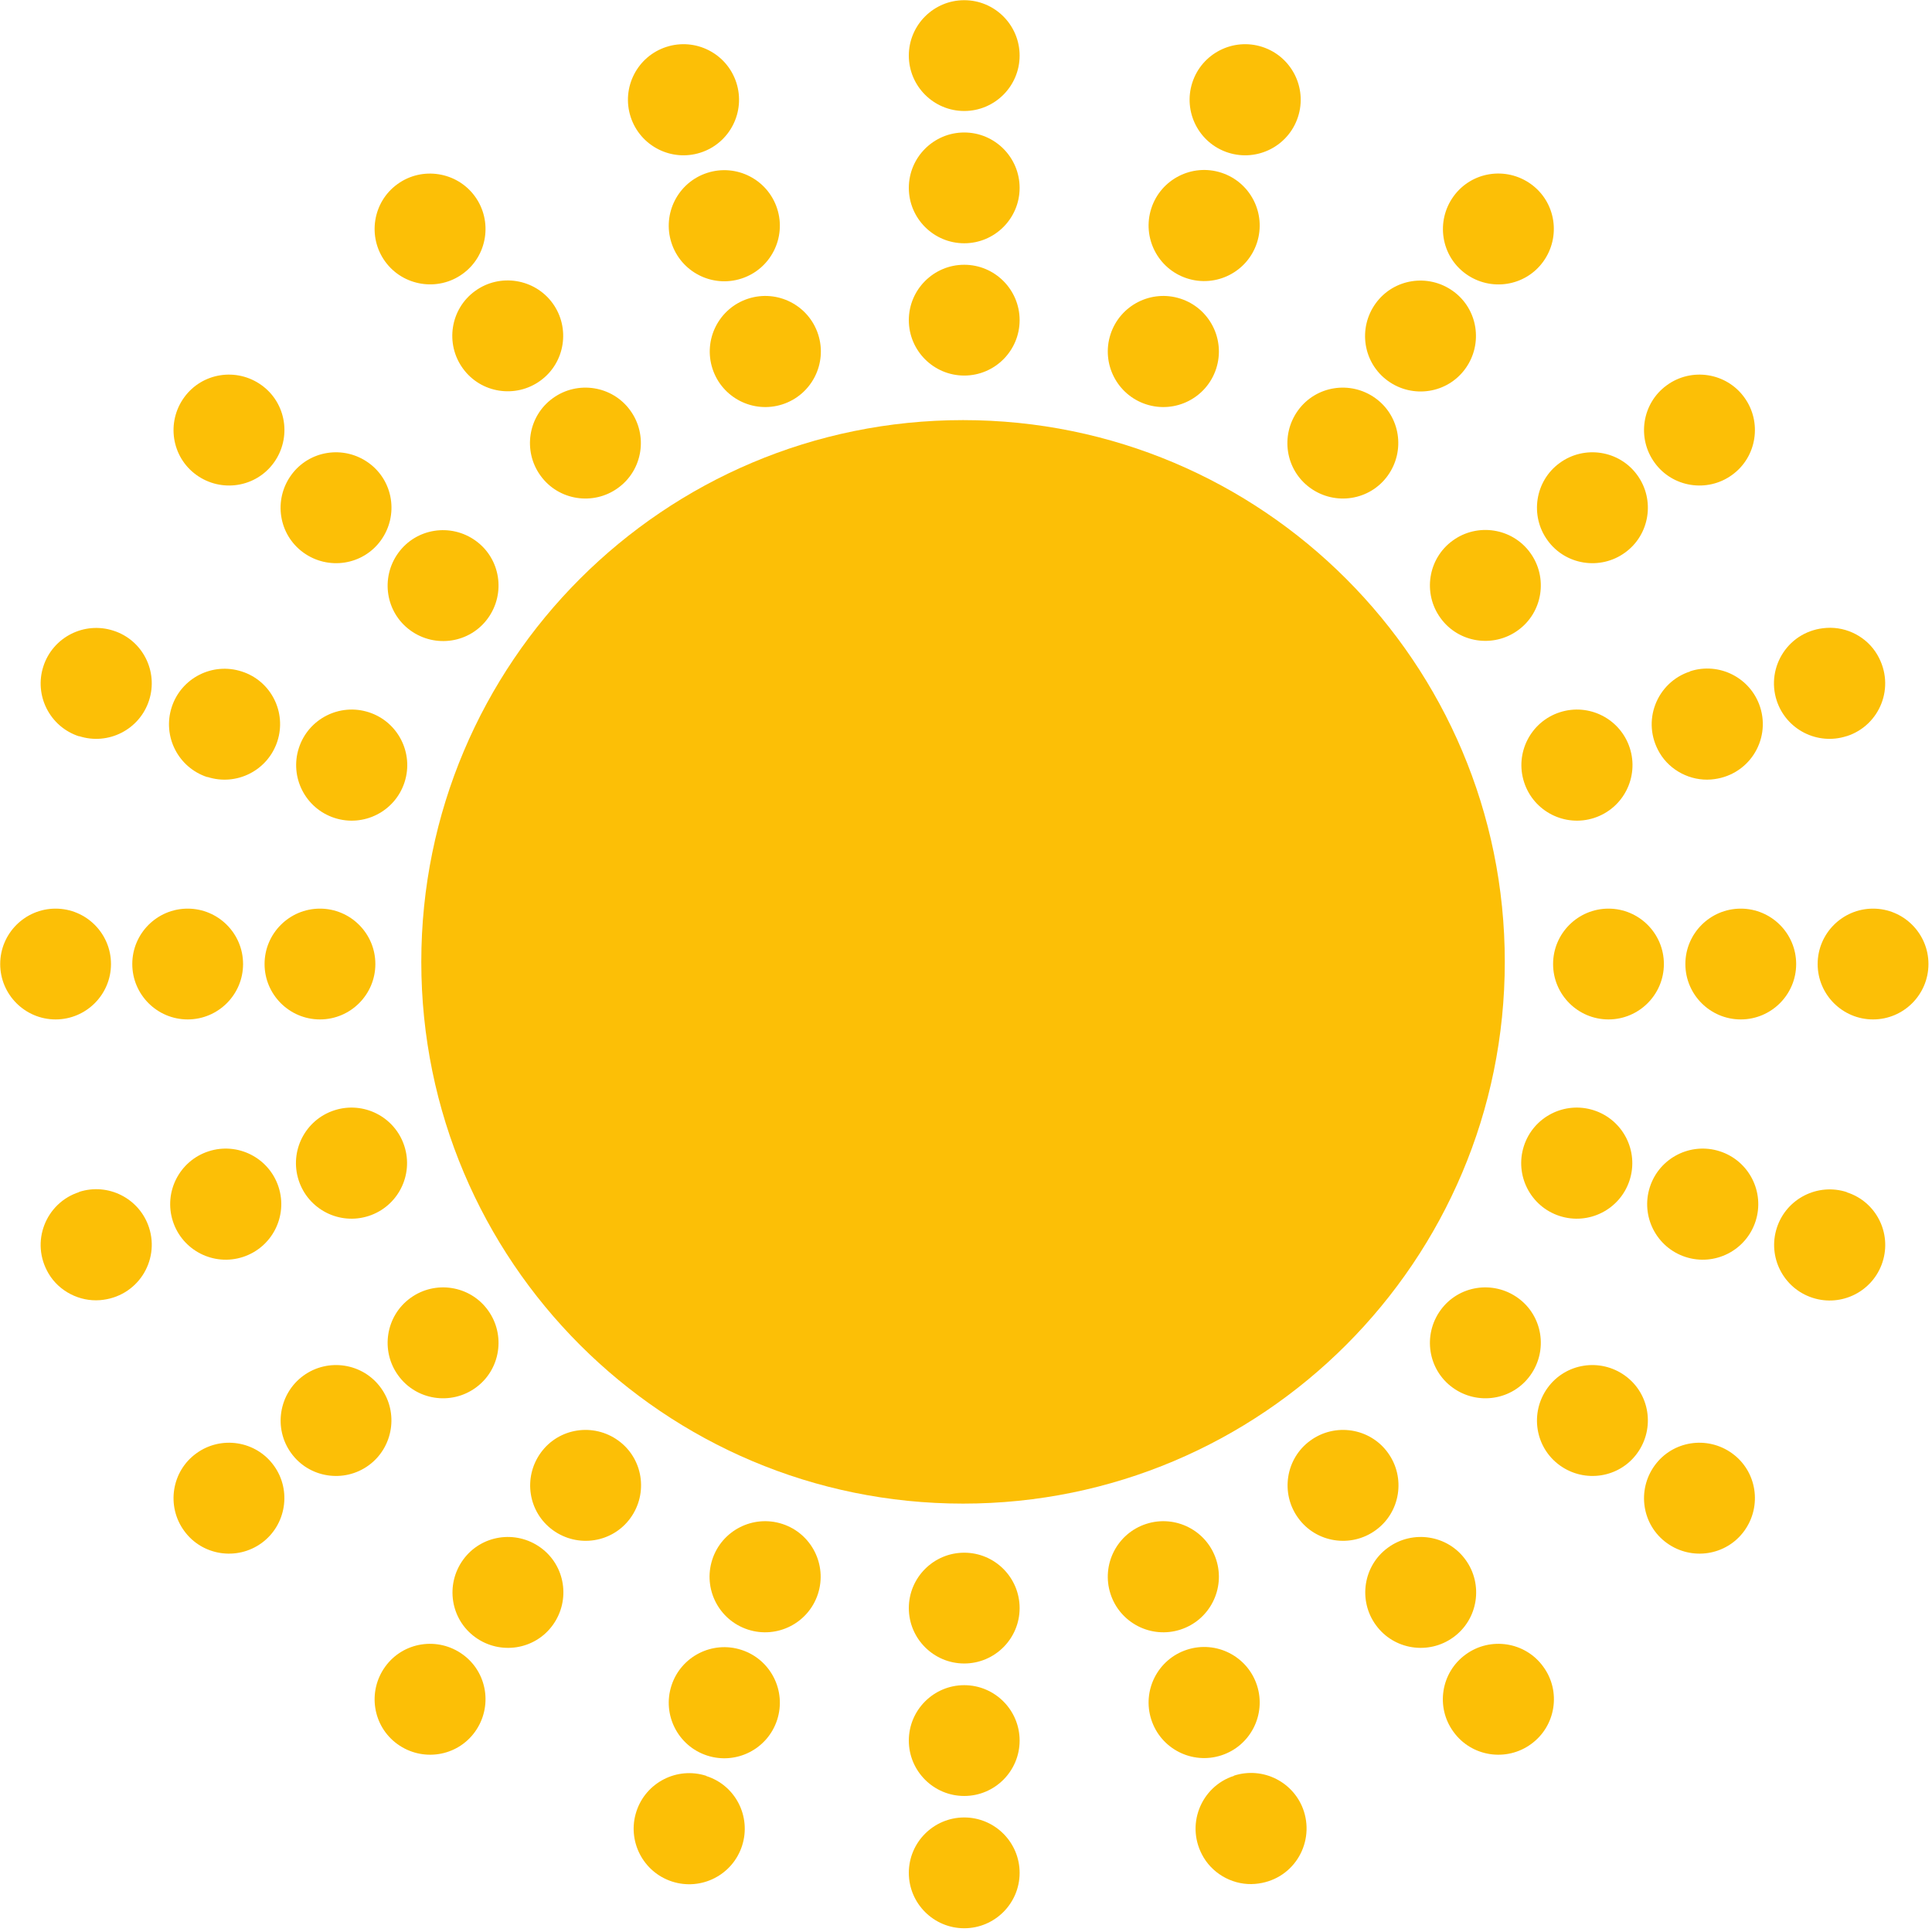 <svg width="98" height="98" viewBox="0 0 98 98" fill="none" xmlns="http://www.w3.org/2000/svg">
<g clip-path="url(#clip0_3_59)">
<path d="M48.85 76.27C64.027 76.27 76.33 63.967 76.33 48.79C76.33 33.613 64.027 21.31 48.85 21.31C33.673 21.31 21.37 33.613 21.37 48.79C21.37 63.967 33.673 76.27 48.85 76.27Z" fill="#FCBF06"/>
<path d="M48.91 5.63C50.46 5.63 51.72 4.37 51.72 2.82C51.72 1.27 50.46 0.01 48.91 0.01C47.36 0.01 46.1 1.27 46.1 2.82C46.1 4.37 47.36 5.63 48.91 5.63Z" fill="#FCBF06"/>
<path d="M48.91 12.34C50.46 12.34 51.72 11.08 51.72 9.53C51.72 7.98 50.46 6.72 48.91 6.72C47.36 6.72 46.1 7.98 46.1 9.53C46.1 11.08 47.36 12.34 48.91 12.34Z" fill="#FCBF06"/>
<path d="M48.91 19.05C50.46 19.05 51.72 17.79 51.72 16.24C51.72 14.69 50.46 13.43 48.91 13.43C47.36 13.43 46.1 14.69 46.1 16.24C46.1 17.79 47.36 19.05 48.91 19.05Z" fill="#FCBF06"/>
<path d="M48.91 78.76C47.36 78.76 46.1 80.02 46.1 81.57C46.1 83.12 47.36 84.38 48.91 84.38C50.46 84.38 51.72 83.12 51.72 81.57C51.72 80.02 50.46 78.76 48.91 78.76Z" fill="#FCBF06"/>
<path d="M48.91 85.48C47.36 85.48 46.1 86.74 46.1 88.29C46.1 89.84 47.36 91.1 48.91 91.1C50.46 91.1 51.72 89.84 51.72 88.29C51.72 86.74 50.46 85.48 48.91 85.48Z" fill="#FCBF06"/>
<path d="M48.91 92.19C47.36 92.19 46.1 93.45 46.1 95C46.1 96.55 47.36 97.81 48.91 97.81C50.46 97.81 51.72 96.55 51.72 95C51.72 93.45 50.46 92.19 48.91 92.19Z" fill="#FCBF06"/>
<path d="M35.54 7.74C37.02 7.26 37.83 5.67 37.35 4.19C36.87 2.71 35.28 1.9 33.8 2.38C32.32 2.86 31.51 4.45 31.99 5.93C32.47 7.41 34.06 8.22 35.54 7.74Z" fill="#FCBF06"/>
<path d="M35.87 8.77C34.39 9.25 33.58 10.84 34.06 12.32C34.54 13.8 36.13 14.61 37.61 14.13C39.09 13.65 39.9 12.06 39.42 10.58C38.94 9.1 37.35 8.29 35.87 8.77Z" fill="#FCBF06"/>
<path d="M37.95 15.15C36.47 15.63 35.66 17.22 36.14 18.7C36.62 20.18 38.21 20.99 39.69 20.51C41.17 20.03 41.98 18.44 41.5 16.96C41.02 15.48 39.43 14.67 37.95 15.15Z" fill="#FCBF06"/>
<path d="M59.88 82.66C61.36 82.18 62.17 80.59 61.69 79.11C61.21 77.63 59.62 76.82 58.14 77.3C56.66 77.78 55.85 79.37 56.33 80.85C56.81 82.33 58.4 83.14 59.88 82.66Z" fill="#FCBF06"/>
<path d="M61.95 89.04C63.43 88.56 64.24 86.97 63.76 85.49C63.28 84.01 61.69 83.2 60.21 83.68C58.73 84.16 57.92 85.75 58.4 87.23C58.88 88.71 60.47 89.52 61.95 89.04Z" fill="#FCBF06"/>
<path d="M62.59 90.08C60.91 90.62 60.09 92.62 61.06 94.23C61.6 95.12 62.63 95.65 63.67 95.56C65.56 95.4 66.68 93.57 66.14 91.88C65.66 90.4 64.07 89.59 62.59 90.07V90.08Z" fill="#FCBF06"/>
<path d="M23.47 13.89C24.73 12.98 25 11.21 24.09 9.96C23.18 8.71 21.41 8.43 20.16 9.34C18.9 10.25 18.63 12.02 19.54 13.27C20.45 14.52 22.22 14.8 23.47 13.89Z" fill="#FCBF06"/>
<path d="M23.48 18.69C24.39 19.95 26.16 20.22 27.41 19.31C28.67 18.4 28.94 16.63 28.03 15.38C27.12 14.13 25.35 13.85 24.1 14.76C22.84 15.67 22.57 17.44 23.48 18.69Z" fill="#FCBF06"/>
<path d="M27.42 24.13C28.33 25.39 30.1 25.66 31.35 24.75C32.61 23.84 32.88 22.07 31.97 20.82C31.06 19.56 29.29 19.29 28.04 20.2C26.78 21.11 26.51 22.88 27.42 24.13Z" fill="#FCBF06"/>
<path d="M70.4 73.69C69.49 72.43 67.72 72.16 66.47 73.07C65.21 73.98 64.94 75.75 65.85 77C66.76 78.26 68.53 78.53 69.78 77.62C71.04 76.71 71.31 74.94 70.4 73.69Z" fill="#FCBF06"/>
<path d="M74.34 79.12C73.43 77.86 71.66 77.59 70.41 78.5C69.15 79.41 68.88 81.18 69.79 82.43C70.7 83.69 72.47 83.96 73.72 83.05C74.98 82.14 75.25 80.37 74.34 79.12Z" fill="#FCBF06"/>
<path d="M74.35 83.92C73.09 84.83 72.81 86.6 73.73 87.85C74.64 89.11 76.41 89.38 77.66 88.47C78.92 87.56 79.2 85.79 78.28 84.54C77.37 83.28 75.6 83.01 74.35 83.92Z" fill="#FCBF06"/>
<path d="M9.96 24.09C11.22 25 12.98 24.73 13.89 23.47C14.8 22.21 14.53 20.45 13.27 19.54C12.01 18.63 10.25 18.9 9.34 20.16C8.43 21.42 8.7 23.18 9.96 24.09Z" fill="#FCBF06"/>
<path d="M15.39 28.03C16.65 28.94 18.41 28.67 19.32 27.41C20.23 26.15 19.96 24.39 18.7 23.48C17.44 22.57 15.68 22.84 14.77 24.1C13.86 25.36 14.13 27.12 15.39 28.03Z" fill="#FCBF06"/>
<path d="M20.82 31.98C22.08 32.89 23.84 32.62 24.75 31.36C25.66 30.1 25.39 28.34 24.13 27.43C22.87 26.52 21.11 26.79 20.2 28.05C19.29 29.31 19.56 31.07 20.82 31.98Z" fill="#FCBF06"/>
<path d="M73.69 70.39C74.95 71.3 76.71 71.03 77.62 69.77C78.53 68.51 78.26 66.75 77 65.84C75.74 64.93 73.98 65.2 73.07 66.46C72.16 67.72 72.43 69.48 73.69 70.39Z" fill="#FCBF06"/>
<path d="M82.43 69.78C81.17 68.87 79.41 69.14 78.5 70.4C77.59 71.66 77.86 73.42 79.12 74.33C80.38 75.24 82.14 74.97 83.05 73.71C83.96 72.45 83.69 70.69 82.43 69.78Z" fill="#FCBF06"/>
<path d="M87.86 73.72C86.6 72.81 84.84 73.08 83.93 74.34C83.02 75.6 83.29 77.36 84.55 78.27C85.81 79.18 87.57 78.91 88.48 77.65C89.39 76.39 89.12 74.63 87.86 73.72Z" fill="#FCBF06"/>
<path d="M4.01 37.34C5.49 37.82 7.08 37.01 7.56 35.53C8.04 34.05 7.23 32.46 5.75 31.99C4.27 31.51 2.68 32.32 2.2 33.8C1.72 35.28 2.53 36.87 4.01 37.35V37.34Z" fill="#FCBF06"/>
<path d="M10.52 39.41C12 39.89 13.59 39.08 14.07 37.6C14.55 36.12 13.74 34.53 12.26 34.06C10.78 33.58 9.19 34.39 8.71 35.87C8.23 37.35 9.04 38.94 10.52 39.42V39.41Z" fill="#FCBF06"/>
<path d="M15.16 37.94C14.68 39.42 15.49 41.01 16.97 41.49C18.45 41.97 20.04 41.16 20.52 39.68C21 38.2 20.19 36.61 18.71 36.13C17.23 35.65 15.64 36.46 15.16 37.94Z" fill="#FCBF06"/>
<path d="M82.66 59.87C83.14 58.39 82.33 56.8 80.85 56.32C79.37 55.84 77.78 56.65 77.3 58.13C76.82 59.61 77.63 61.2 79.11 61.68C80.59 62.16 82.18 61.35 82.66 59.87Z" fill="#FCBF06"/>
<path d="M87.24 58.4C85.76 57.92 84.17 58.73 83.69 60.21C83.21 61.69 84.02 63.28 85.5 63.76C86.98 64.24 88.57 63.43 89.05 61.95C89.53 60.47 88.72 58.88 87.24 58.4Z" fill="#FCBF06"/>
<path d="M93.68 60.47C92.2 59.99 90.61 60.8 90.13 62.28C89.65 63.76 90.46 65.35 91.94 65.83C93.42 66.31 95.01 65.5 95.49 64.02C95.97 62.54 95.16 60.95 93.68 60.48V60.47Z" fill="#FCBF06"/>
<path d="M5.63 48.9C5.63 47.35 4.37 46.09 2.82 46.09C1.27 46.09 0.01 47.35 0.01 48.9C0.01 50.45 1.27 51.71 2.82 51.71C4.37 51.71 5.63 50.45 5.63 48.9Z" fill="#FCBF06"/>
<path d="M9.52 46.09C7.97 46.09 6.71 47.35 6.71 48.9C6.71 50.45 7.97 51.71 9.52 51.71C11.07 51.71 12.33 50.45 12.33 48.9C12.33 47.35 11.07 46.09 9.52 46.09Z" fill="#FCBF06"/>
<path d="M13.42 48.9C13.42 50.45 14.68 51.71 16.23 51.71C17.78 51.71 19.04 50.45 19.04 48.9C19.04 47.35 17.78 46.09 16.23 46.09C14.68 46.09 13.42 47.35 13.42 48.9Z" fill="#FCBF06"/>
<path d="M84.4 48.9C84.4 47.35 83.14 46.09 81.59 46.09C80.04 46.09 78.78 47.35 78.78 48.9C78.78 50.45 80.04 51.71 81.59 51.71C83.14 51.71 84.4 50.45 84.4 48.9Z" fill="#FCBF06"/>
<path d="M88.3 46.09C86.75 46.09 85.49 47.35 85.49 48.9C85.49 50.45 86.75 51.71 88.3 51.71C89.85 51.71 91.11 50.45 91.11 48.9C91.11 47.35 89.85 46.09 88.3 46.09Z" fill="#FCBF06"/>
<path d="M95.01 46.09C93.46 46.09 92.2 47.35 92.2 48.9C92.2 50.45 93.46 51.71 95.01 51.71C96.56 51.71 97.82 50.45 97.82 48.9C97.82 47.35 96.56 46.09 95.01 46.09Z" fill="#FCBF06"/>
<path d="M4.01 60.47C2.33 61.01 1.51 63 2.47 64.61C3 65.5 4.03 66.03 5.07 65.95C6.97 65.8 8.11 63.96 7.56 62.27C7.08 60.79 5.49 59.98 4.01 60.46V60.47Z" fill="#FCBF06"/>
<path d="M12.32 63.76C13.8 63.28 14.61 61.69 14.13 60.21C13.65 58.73 12.06 57.92 10.58 58.4C9.1 58.88 8.29 60.47 8.77 61.95C9.25 63.43 10.84 64.24 12.32 63.76Z" fill="#FCBF06"/>
<path d="M18.7 61.68C20.18 61.2 20.99 59.61 20.51 58.13C20.03 56.65 18.44 55.84 16.96 56.32C15.48 56.8 14.67 58.39 15.15 59.87C15.63 61.35 17.22 62.16 18.7 61.68Z" fill="#FCBF06"/>
<path d="M77.31 39.68C77.79 41.16 79.38 41.97 80.86 41.49C82.34 41.01 83.15 39.42 82.67 37.94C82.19 36.46 80.6 35.65 79.12 36.13C77.64 36.61 76.83 38.2 77.31 39.68Z" fill="#FCBF06"/>
<path d="M85.73 34.06C84.05 34.6 83.23 36.59 84.19 38.2C84.72 39.09 85.75 39.62 86.79 39.54C88.69 39.39 89.83 37.55 89.28 35.86C88.8 34.38 87.21 33.57 85.73 34.05V34.06Z" fill="#FCBF06"/>
<path d="M93.68 37.34C95.35 36.8 96.17 34.84 95.23 33.22C94.71 32.32 93.69 31.78 92.65 31.85C90.73 31.97 89.57 33.83 90.12 35.53C90.6 37.01 92.19 37.82 93.67 37.34H93.68Z" fill="#FCBF06"/>
<path d="M9.96 73.72C8.7 74.63 8.43 76.4 9.34 77.65C10.25 78.91 12.02 79.18 13.27 78.27C14.52 77.36 14.8 75.59 13.89 74.34C12.98 73.08 11.21 72.81 9.96 73.72Z" fill="#FCBF06"/>
<path d="M19.32 70.4C18.41 69.14 16.64 68.87 15.39 69.78C14.14 70.69 13.86 72.46 14.77 73.71C15.68 74.97 17.45 75.24 18.7 74.33C19.95 73.42 20.23 71.65 19.32 70.4Z" fill="#FCBF06"/>
<path d="M24.13 70.39C25.39 69.48 25.66 67.71 24.75 66.46C23.84 65.2 22.07 64.93 20.82 65.84C19.56 66.75 19.29 68.52 20.2 69.77C21.11 71.03 22.88 71.3 24.13 70.39Z" fill="#FCBF06"/>
<path d="M73.69 27.42C72.43 28.33 72.16 30.1 73.07 31.35C73.98 32.61 75.75 32.88 77 31.97C78.26 31.06 78.53 29.29 77.62 28.04C76.71 26.78 74.94 26.51 73.69 27.42Z" fill="#FCBF06"/>
<path d="M78.5 27.41C79.41 28.67 81.18 28.94 82.43 28.03C83.69 27.12 83.96 25.35 83.05 24.1C82.14 22.84 80.37 22.57 79.12 23.48C77.86 24.39 77.59 26.16 78.5 27.41Z" fill="#FCBF06"/>
<path d="M87.86 24.09C89.12 23.18 89.39 21.41 88.48 20.16C87.57 18.9 85.8 18.63 84.55 19.54C83.29 20.45 83.02 22.22 83.93 23.47C84.84 24.73 86.61 25 87.86 24.09Z" fill="#FCBF06"/>
<path d="M23.47 83.92C22.21 83.01 20.45 83.28 19.54 84.54C18.63 85.8 18.9 87.56 20.16 88.47C21.42 89.38 23.18 89.11 24.09 87.85C25 86.59 24.73 84.83 23.47 83.92Z" fill="#FCBF06"/>
<path d="M27.42 78.5C26.16 77.59 24.4 77.86 23.49 79.12C22.58 80.38 22.85 82.14 24.11 83.05C25.37 83.96 27.13 83.69 28.04 82.43C28.95 81.17 28.68 79.41 27.42 78.5Z" fill="#FCBF06"/>
<path d="M31.36 73.07C30.1 72.16 28.34 72.43 27.43 73.69C26.52 74.95 26.79 76.71 28.05 77.62C29.31 78.53 31.07 78.26 31.98 77C32.89 75.74 32.62 73.98 31.36 73.07Z" fill="#FCBF06"/>
<path d="M66.46 24.75C67.72 25.66 69.48 25.39 70.39 24.13C71.3 22.87 71.03 21.11 69.77 20.2C68.51 19.29 66.75 19.56 65.84 20.82C64.93 22.08 65.2 23.84 66.46 24.75Z" fill="#FCBF06"/>
<path d="M70.4 19.32C71.66 20.23 73.42 19.96 74.33 18.7C75.24 17.44 74.97 15.68 73.71 14.77C72.45 13.86 70.69 14.13 69.78 15.39C68.87 16.65 69.14 18.41 70.4 19.32Z" fill="#FCBF06"/>
<path d="M74.35 13.89C75.61 14.8 77.37 14.53 78.28 13.27C79.19 12.01 78.92 10.25 77.66 9.34C76.4 8.43 74.64 8.7 73.73 9.96C72.82 11.22 73.09 12.98 74.35 13.89Z" fill="#FCBF06"/>
<path d="M35.83 90.08C34.35 89.6 32.76 90.41 32.28 91.89C31.8 93.37 32.61 94.96 34.09 95.44C35.57 95.92 37.16 95.11 37.64 93.63C38.12 92.15 37.31 90.56 35.83 90.09V90.08Z" fill="#FCBF06"/>
<path d="M37.61 83.69C36.13 83.21 34.54 84.02 34.06 85.5C33.58 86.98 34.39 88.57 35.87 89.05C37.35 89.53 38.94 88.72 39.42 87.24C39.9 85.76 39.09 84.17 37.61 83.69Z" fill="#FCBF06"/>
<path d="M39.68 77.3C38.2 76.82 36.61 77.63 36.13 79.11C35.65 80.59 36.46 82.18 37.94 82.66C39.42 83.14 41.01 82.33 41.49 80.85C41.97 79.37 41.16 77.78 39.68 77.3Z" fill="#FCBF06"/>
<path d="M58.14 20.51C59.62 20.99 61.21 20.18 61.69 18.7C62.17 17.22 61.36 15.63 59.88 15.15C58.4 14.67 56.81 15.48 56.33 16.96C55.85 18.44 56.66 20.03 58.14 20.51Z" fill="#FCBF06"/>
<path d="M60.21 14.12C61.69 14.6 63.28 13.79 63.76 12.31C64.24 10.83 63.43 9.24 61.95 8.76C60.47 8.28 58.88 9.09 58.4 10.57C57.92 12.05 58.73 13.64 60.21 14.12Z" fill="#FCBF06"/>
<path d="M62.29 7.74C63.77 8.22 65.36 7.41 65.84 5.93C66.32 4.45 65.51 2.86 64.03 2.38C62.55 1.9 60.96 2.71 60.48 4.19C60 5.67 60.81 7.26 62.29 7.74Z" fill="#FCBF06"/>
</g>
<defs>
<clipPath id="clip0_3_59">
<rect width="97.82" height="97.81" fill="white"/>
</clipPath>
</defs>
</svg>
